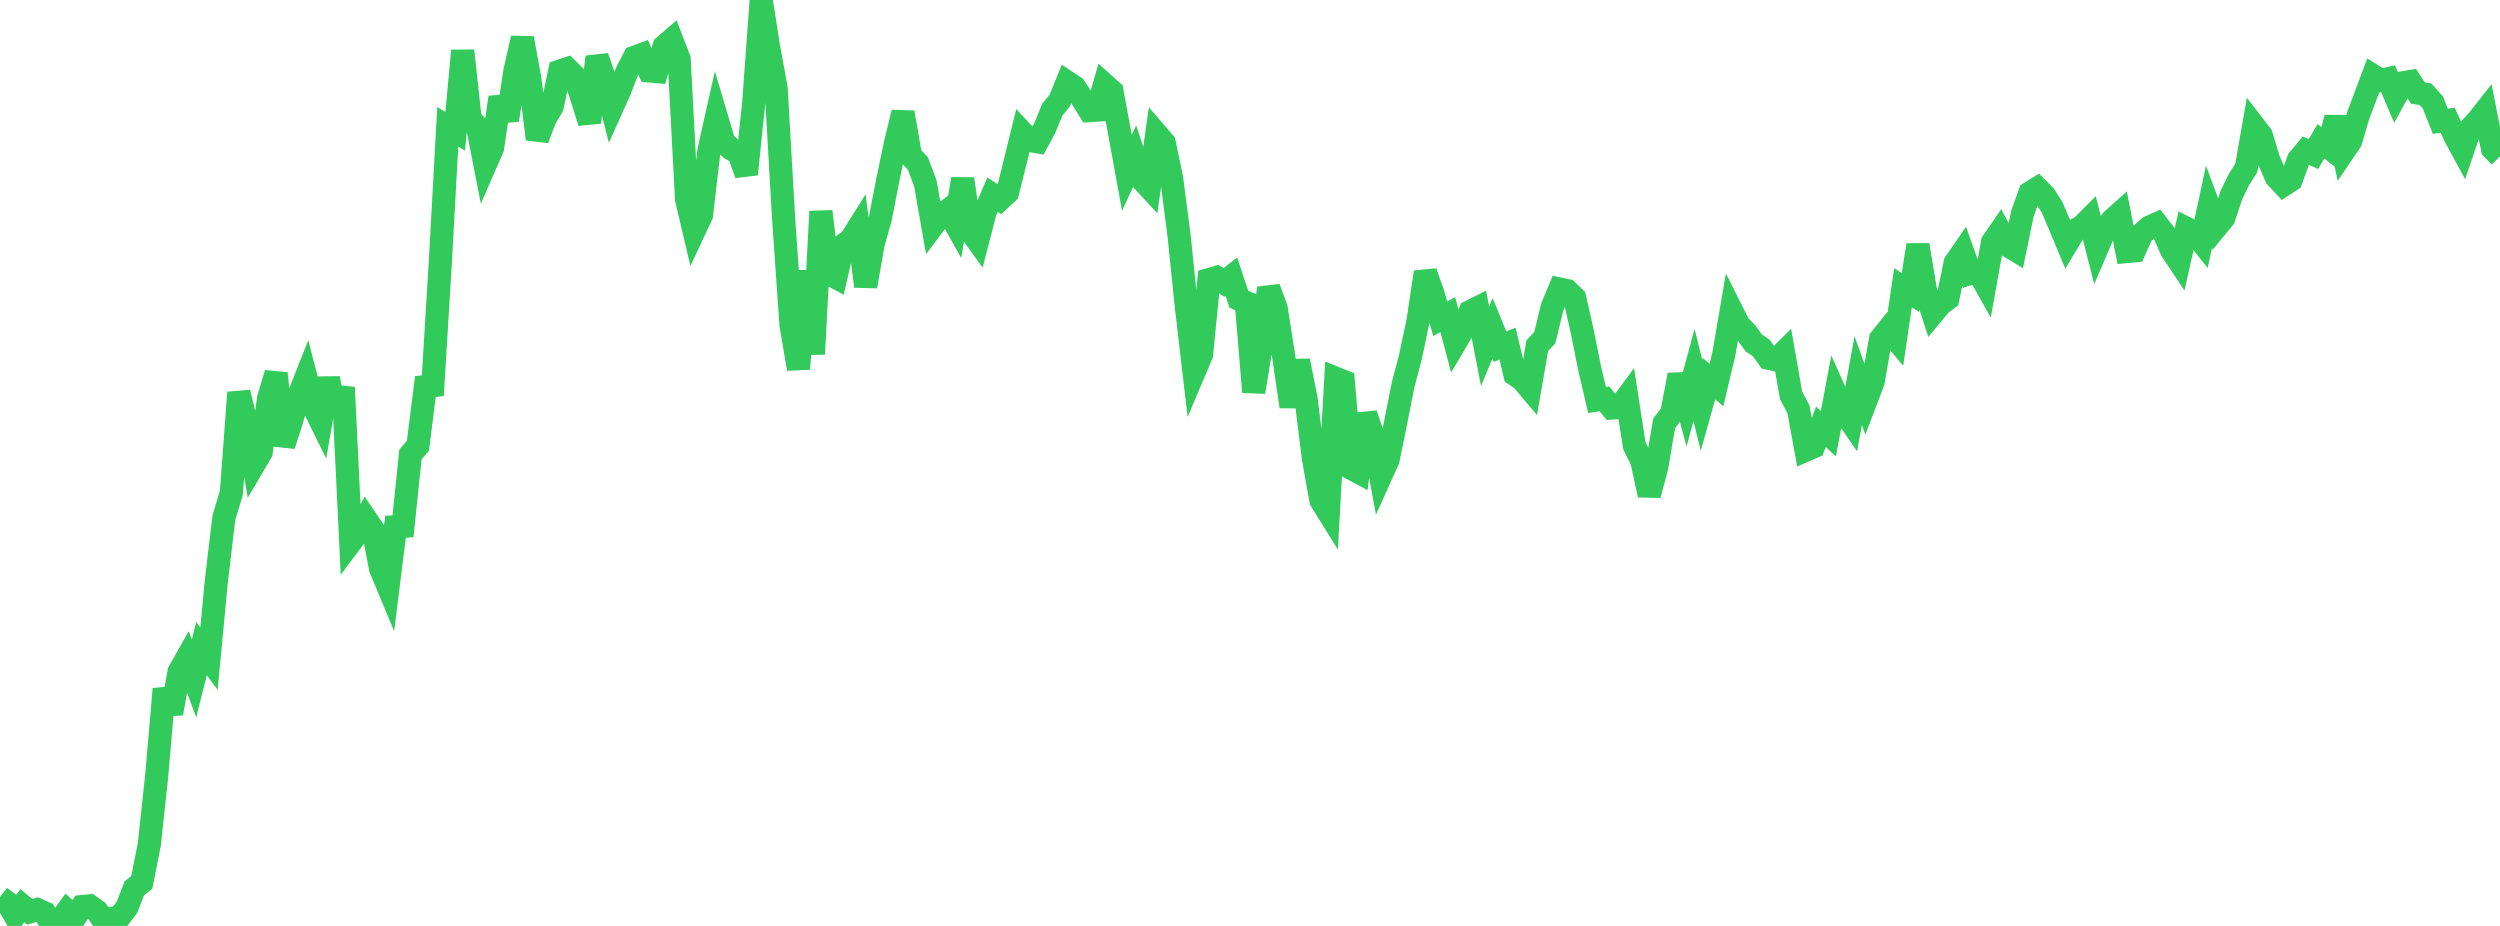 <?xml version="1.0" standalone="no"?>
<!DOCTYPE svg PUBLIC "-//W3C//DTD SVG 1.1//EN" "http://www.w3.org/Graphics/SVG/1.1/DTD/svg11.dtd">

<svg width="135" height="50" viewBox="0 0 135 50" preserveAspectRatio="none" 
  xmlns="http://www.w3.org/2000/svg"
  xmlns:xlink="http://www.w3.org/1999/xlink">


<polyline points="0.0, 48.444 0.403, 48.747 0.806, 49.439 1.209, 48.909 1.612, 49.24 2.015, 49.117 2.418, 49.299 2.821, 50.0 3.224, 49.745 3.627, 49.191 4.03, 49.566 4.433, 48.954 4.836, 48.915 5.239, 49.201 5.642, 49.794 6.045, 49.592 6.448, 49.529 6.851, 49.002 7.254, 47.971 7.657, 47.648 8.06, 45.619 8.463, 41.879 8.866, 37.207 9.269, 38.522 9.672, 36.275 10.075, 35.56 10.478, 36.637 10.881, 35.024 11.284, 35.57 11.687, 31.337 12.09, 27.95 12.493, 26.621 12.896, 21.195 13.299, 22.83 13.701, 25.101 14.104, 24.417 14.507, 21.493 14.91, 20.161 15.313, 24.049 15.716, 22.814 16.119, 21.407 16.522, 20.385 16.925, 21.948 17.328, 22.766 17.731, 20.433 18.134, 22.48 18.537, 20.918 18.94, 29.273 19.343, 28.736 19.746, 28.01 20.149, 28.607 20.552, 30.706 20.955, 31.673 21.358, 28.444 21.761, 28.422 22.164, 24.539 22.567, 24.076 22.97, 20.875 23.373, 20.827 23.776, 14.178 24.179, 6.844 24.582, 7.086 24.985, 2.738 25.388, 6.435 25.791, 6.867 26.194, 8.918 26.597, 7.995 27.0, 5.259 27.403, 6.486 27.806, 3.824 28.209, 2.064 28.612, 4.263 29.015, 7.511 29.418, 6.433 29.821, 5.745 30.224, 3.845 30.627, 3.711 31.03, 4.112 31.433, 5.332 31.836, 6.61 32.239, 3.069 32.642, 4.221 33.045, 5.818 33.448, 4.919 33.851, 3.877 34.254, 3.095 34.657, 2.948 35.06, 3.828 35.463, 3.866 35.866, 2.496 36.269, 2.149 36.672, 3.183 37.075, 10.763 37.478, 12.472 37.881, 11.612 38.284, 8.124 38.687, 6.325 39.09, 7.686 39.493, 8.047 39.896, 8.266 40.299, 9.409 40.701, 5.553 41.104, 0.0 41.507, 2.565 41.91, 4.754 42.313, 11.76 42.716, 17.561 43.119, 19.919 43.522, 14.63 43.925, 19.121 44.328, 11.416 44.731, 14.765 45.134, 14.979 45.537, 13.242 45.94, 12.942 46.343, 12.302 46.746, 15.461 47.149, 13.176 47.552, 11.729 47.955, 9.653 48.358, 7.726 48.761, 6.073 49.164, 8.4 49.567, 8.827 49.97, 9.911 50.373, 12.198 50.776, 11.661 51.179, 11.36 51.582, 12.079 51.985, 9.662 52.388, 12.446 52.791, 13.007 53.194, 11.445 53.597, 10.512 54.0, 10.775 54.403, 10.402 54.806, 8.795 55.209, 7.158 55.612, 7.588 56.015, 7.657 56.418, 6.908 56.821, 5.927 57.224, 5.431 57.627, 4.436 58.03, 4.702 58.433, 5.329 58.836, 5.974 59.239, 5.947 59.642, 4.566 60.045, 4.925 60.448, 7.116 60.851, 9.334 61.254, 8.466 61.657, 9.689 62.06, 10.125 62.463, 7.242 62.866, 7.71 63.269, 9.638 63.672, 12.748 64.075, 16.667 64.478, 20.104 64.881, 19.154 65.284, 15.1 65.687, 14.983 66.09, 15.258 66.493, 14.943 66.896, 16.151 67.299, 16.334 67.701, 21.169 68.104, 18.711 68.507, 15.553 68.91, 16.626 69.313, 19.211 69.716, 21.957 70.119, 19.484 70.522, 21.499 70.925, 24.759 71.328, 27.016 71.731, 27.664 72.134, 20.428 72.537, 20.59 72.94, 25.274 73.343, 25.49 73.746, 22.364 74.149, 23.543 74.552, 25.717 74.955, 24.822 75.358, 22.856 75.761, 20.807 76.164, 19.272 76.567, 17.37 76.97, 14.695 77.373, 15.838 77.776, 17.212 78.179, 16.983 78.582, 18.512 78.985, 17.83 79.388, 16.826 79.791, 16.624 80.194, 18.699 80.597, 17.734 81.0, 18.724 81.403, 18.554 81.806, 20.228 82.209, 20.504 82.612, 20.985 83.015, 18.663 83.418, 18.236 83.821, 16.579 84.224, 15.609 84.627, 15.696 85.03, 16.085 85.433, 17.856 85.836, 19.873 86.239, 21.599 86.642, 21.539 87.045, 22.034 87.448, 22.005 87.851, 21.457 88.254, 24.067 88.657, 24.879 89.06, 26.73 89.463, 25.222 89.866, 22.853 90.269, 22.337 90.672, 20.245 91.075, 21.729 91.478, 20.248 91.881, 21.884 92.284, 20.444 92.687, 20.793 93.09, 19.103 93.493, 16.747 93.896, 17.551 94.299, 17.963 94.701, 18.517 95.104, 18.788 95.507, 19.35 95.91, 19.435 96.313, 19.037 96.716, 21.344 97.119, 22.11 97.522, 24.305 97.925, 24.131 98.328, 23.046 98.731, 23.419 99.134, 21.276 99.537, 22.182 99.94, 22.769 100.343, 20.552 100.746, 21.674 101.149, 20.617 101.552, 18.299 101.955, 17.799 102.358, 18.283 102.761, 15.535 103.164, 15.798 103.567, 13.229 103.97, 15.663 104.373, 16.919 104.776, 16.43 105.179, 16.135 105.582, 14.192 105.985, 13.607 106.388, 14.751 106.791, 14.609 107.194, 15.326 107.597, 13.078 108.0, 12.493 108.403, 13.247 108.806, 13.491 109.209, 11.541 109.612, 10.416 110.015, 10.168 110.418, 10.571 110.821, 11.215 111.224, 12.158 111.627, 13.127 112.03, 12.455 112.433, 12.222 112.836, 11.817 113.239, 13.402 113.642, 12.457 114.045, 11.896 114.448, 11.536 114.851, 13.583 115.254, 13.545 115.657, 12.636 116.06, 12.269 116.463, 12.088 116.866, 12.606 117.269, 13.522 117.672, 14.125 118.075, 12.333 118.478, 12.537 118.881, 13.047 119.284, 11.171 119.687, 12.253 120.09, 11.764 120.493, 10.536 120.896, 9.707 121.299, 9.069 121.701, 6.78 122.104, 7.302 122.507, 8.626 122.91, 9.555 123.313, 9.988 123.716, 9.726 124.119, 8.621 124.522, 8.136 124.925, 8.322 125.328, 7.63 125.731, 7.943 126.134, 6.349 126.537, 8.205 126.94, 7.609 127.343, 6.234 127.746, 5.166 128.149, 4.089 128.552, 4.34 128.955, 4.249 129.358, 5.201 129.761, 4.468 130.164, 4.401 130.567, 5.025 130.97, 5.085 131.373, 5.531 131.776, 6.547 132.179, 6.495 132.582, 7.385 132.985, 8.126 133.388, 6.945 133.791, 6.509 134.194, 5.998 134.597, 8.036 135.0, 8.45" fill="none" stroke="#32ca5b" stroke-width="1.25"/>

</svg>